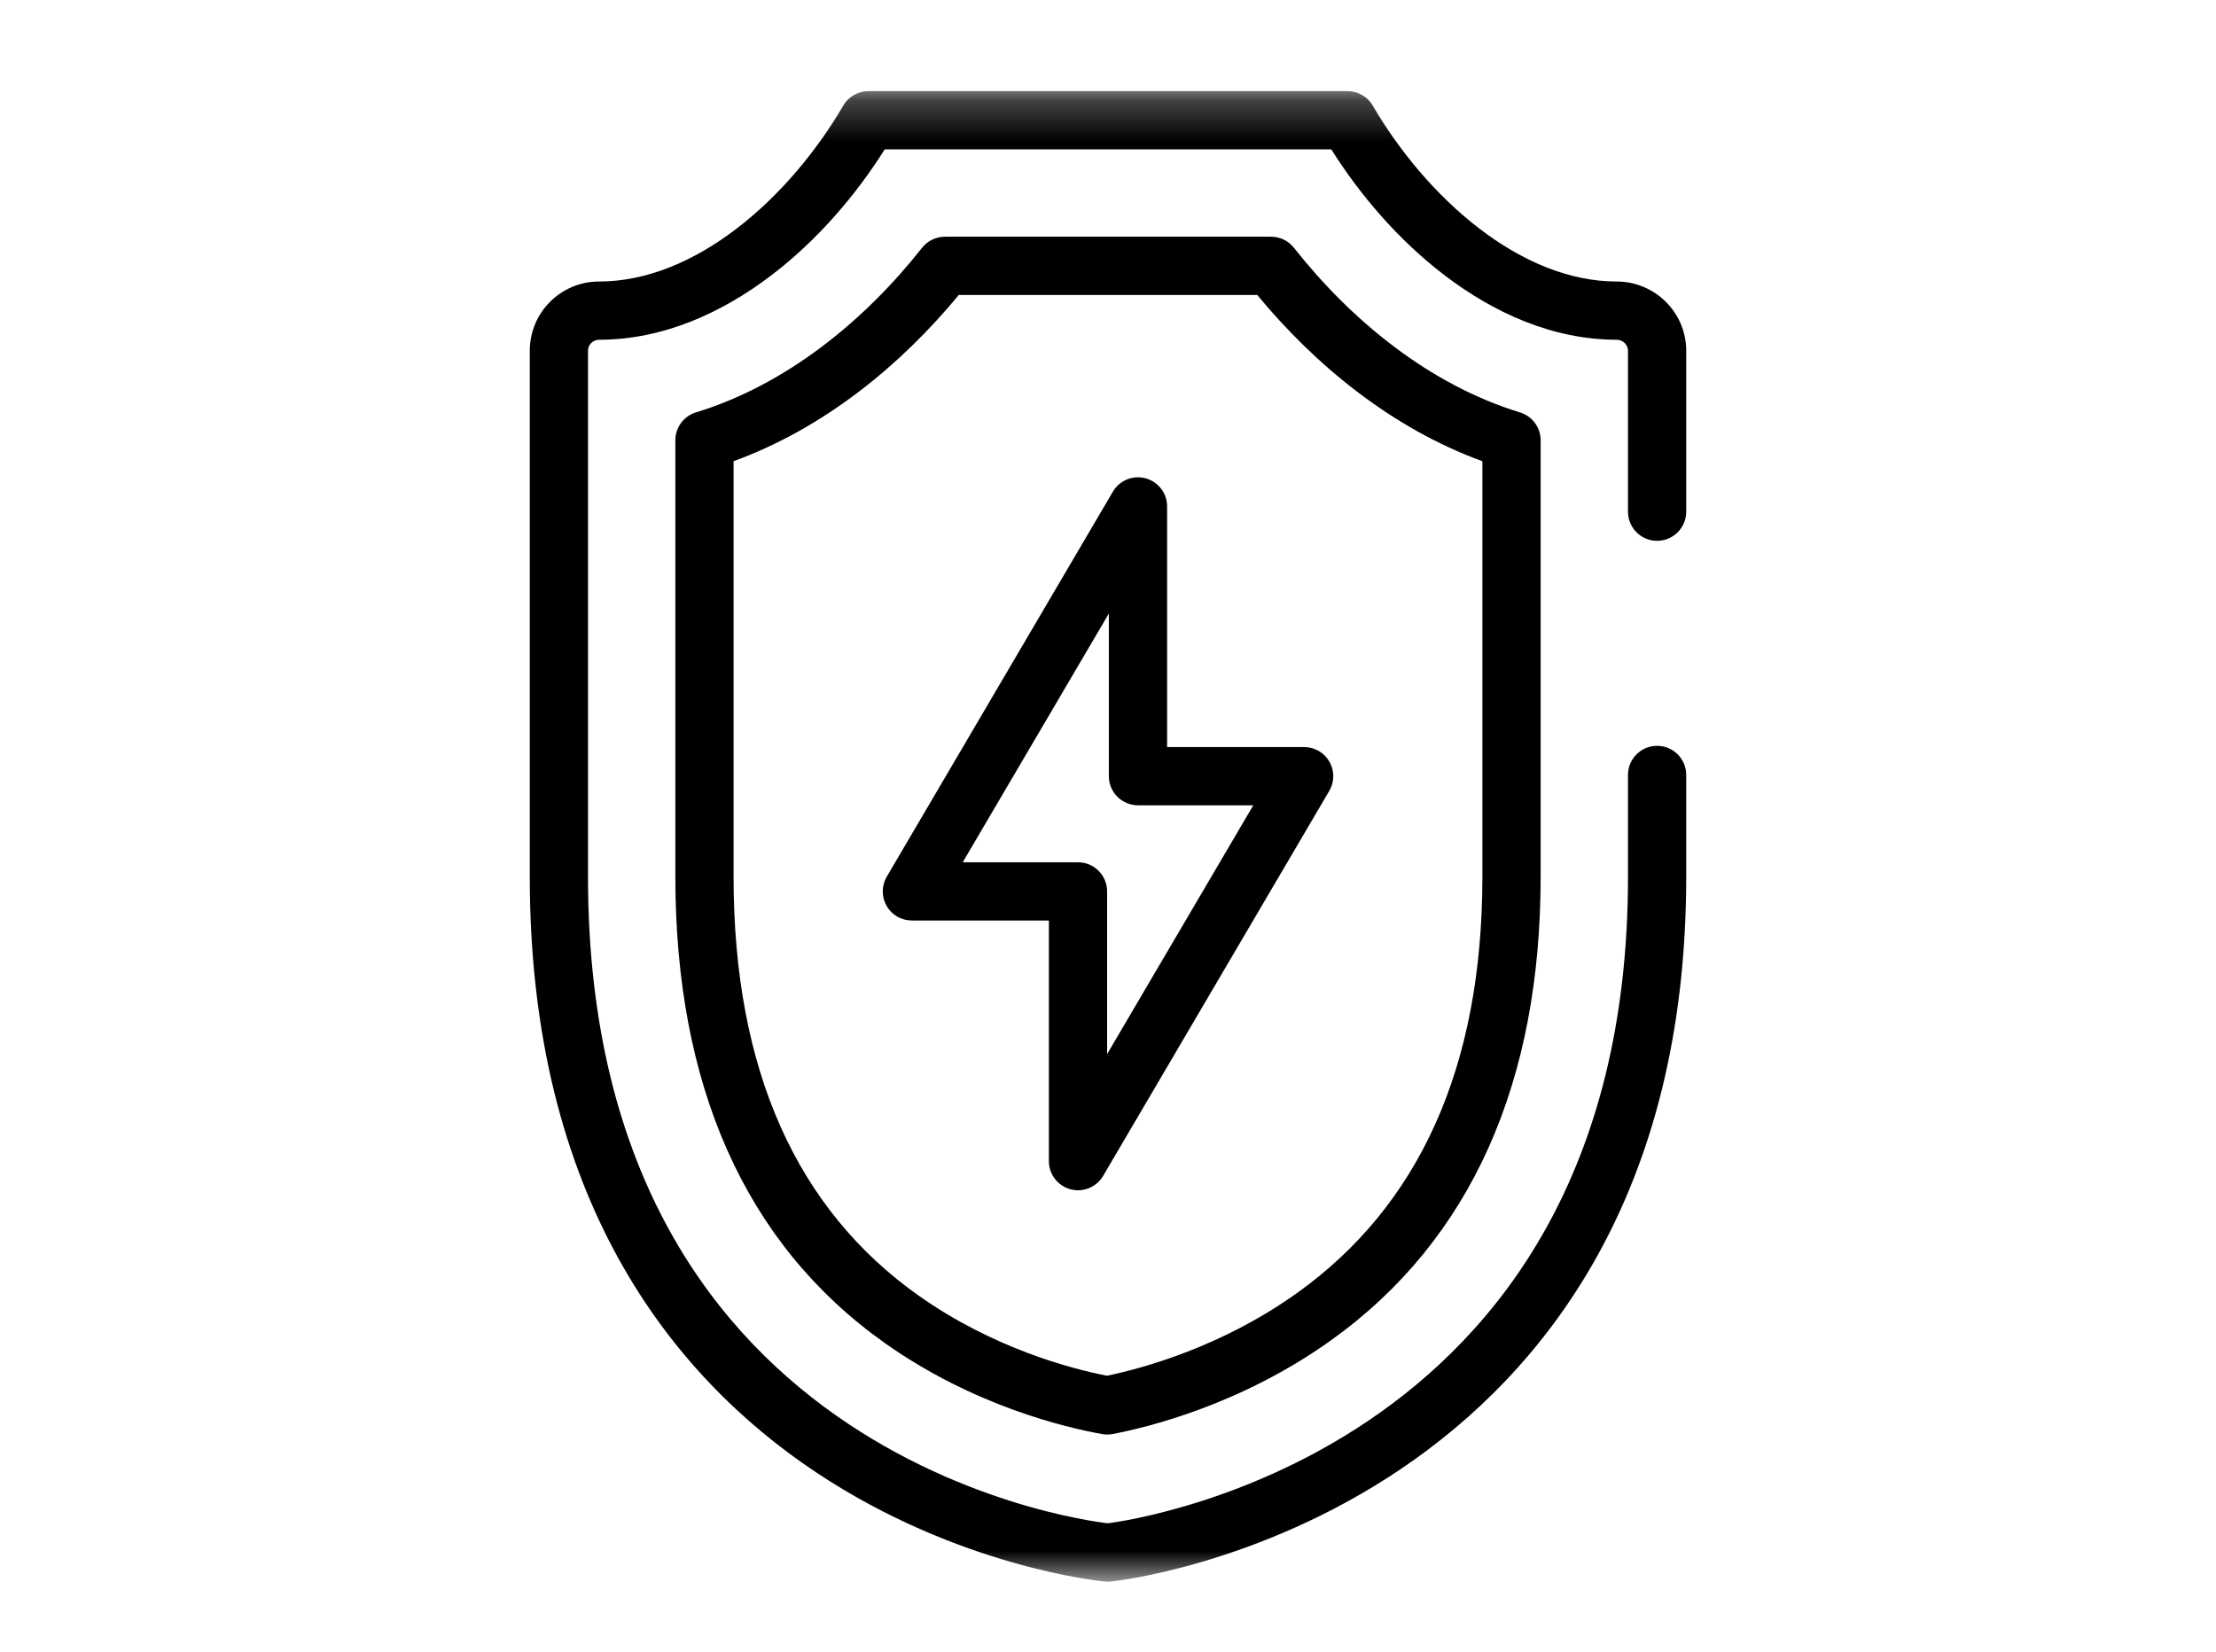 <?xml version="1.0" encoding="UTF-8"?>
<svg xmlns="http://www.w3.org/2000/svg" width="55" height="41" viewBox="0 0 55 41" fill="none">
  <mask id="mask0_553_3365" style="mask-type:luminance" maskUnits="userSpaceOnUse" x="9" y="2" width="37" height="38">
    <path d="M9 2.262H46V39.262H9V2.262Z" fill="white"></path>
  </mask>
  <g mask="url(#mask0_553_3365)">
    <path d="M40.406 19.236V21.763C40.406 29.135 37.16 33.112 33.949 35.275C32.327 36.367 30.698 37.006 29.466 37.371C28.852 37.553 28.34 37.667 27.982 37.734C27.803 37.768 27.663 37.789 27.569 37.803C27.539 37.807 27.514 37.81 27.495 37.812C27.475 37.81 27.451 37.807 27.423 37.804C27.329 37.791 27.189 37.772 27.01 37.74C26.652 37.677 26.141 37.57 25.527 37.395C24.296 37.043 22.669 36.421 21.049 35.341C17.843 33.203 14.594 29.228 14.594 21.763V8.707C14.594 8.556 14.716 8.434 14.869 8.434C16.462 8.434 17.939 7.76 19.173 6.812C20.292 5.954 21.245 4.842 21.959 3.707H33.041C33.755 4.842 34.708 5.954 35.826 6.812C37.059 7.76 38.535 8.434 40.126 8.434C40.283 8.434 40.406 8.562 40.406 8.707V12.702C40.406 13.101 40.729 13.425 41.128 13.425C41.528 13.425 41.851 13.101 41.851 12.702V8.707C41.851 7.751 41.069 6.988 40.126 6.988C38.949 6.988 37.775 6.487 36.706 5.666C35.64 4.846 34.721 3.74 34.071 2.621C33.941 2.399 33.703 2.262 33.446 2.262H21.554C21.297 2.262 21.059 2.399 20.929 2.621C20.279 3.74 19.361 4.846 18.294 5.666C17.224 6.487 16.049 6.988 14.869 6.988C13.919 6.988 13.149 7.757 13.149 8.707V21.763C13.149 29.74 16.664 34.154 20.247 36.543C22.021 37.726 23.795 38.403 25.129 38.784C25.797 38.975 26.359 39.093 26.76 39.163C26.961 39.198 27.123 39.222 27.238 39.237C27.295 39.245 27.342 39.25 27.377 39.254C27.386 39.255 27.45 39.262 27.5 39.262L27.631 39.252C27.666 39.248 27.713 39.242 27.771 39.233C27.886 39.217 28.047 39.192 28.248 39.154C28.648 39.079 29.21 38.955 29.877 38.757C31.211 38.361 32.983 37.668 34.756 36.474C38.334 34.064 41.851 29.653 41.851 21.763V19.236C41.851 18.837 41.528 18.514 41.128 18.514C40.729 18.514 40.406 18.837 40.406 19.236Z" fill="black"></path>
    <path d="M36.792 21.763C36.792 26.509 35.212 29.936 32.194 32.095C30.308 33.444 28.34 33.971 27.474 34.15C26.612 33.982 24.663 33.48 22.797 32.159C19.789 30.028 18.207 26.584 18.207 21.763V11.448C20.477 10.622 22.378 9.041 23.797 7.321H31.203C32.623 9.041 34.524 10.623 36.792 11.449V21.763ZM38.238 10.929C38.238 10.612 38.031 10.331 37.727 10.238C35.472 9.548 33.536 7.952 32.114 6.15C31.977 5.977 31.767 5.876 31.546 5.876H23.454C23.233 5.876 23.023 5.977 22.886 6.15C21.465 7.951 19.529 9.547 17.273 10.237C16.969 10.33 16.762 10.611 16.762 10.928V21.763C16.762 26.92 18.474 30.868 21.961 33.339C24.172 34.905 26.467 35.44 27.351 35.598C27.438 35.614 27.528 35.614 27.615 35.597C28.502 35.428 30.809 34.864 33.035 33.271C36.521 30.777 38.238 26.855 38.238 21.763V10.929Z" fill="black"></path>
    <path d="M26.566 29.521C26.881 29.607 27.213 29.471 27.379 29.19L32.992 19.632C33.123 19.409 33.124 19.133 32.996 18.908C32.867 18.683 32.628 18.545 32.369 18.544H28.967V12.571C28.967 12.245 28.749 11.959 28.434 11.873C28.12 11.788 27.786 11.923 27.621 12.205L22.009 21.762C21.878 21.986 21.876 22.262 22.005 22.487C22.133 22.712 22.372 22.85 22.632 22.85H26.033V28.824C26.033 29.15 26.252 29.435 26.566 29.521ZM27.478 22.127C27.478 21.729 27.155 21.405 26.756 21.405H23.894L27.521 15.23V19.267C27.521 19.666 27.845 19.989 28.244 19.99H31.106L27.478 26.166V22.127Z" fill="black"></path>
  </g>
</svg>
